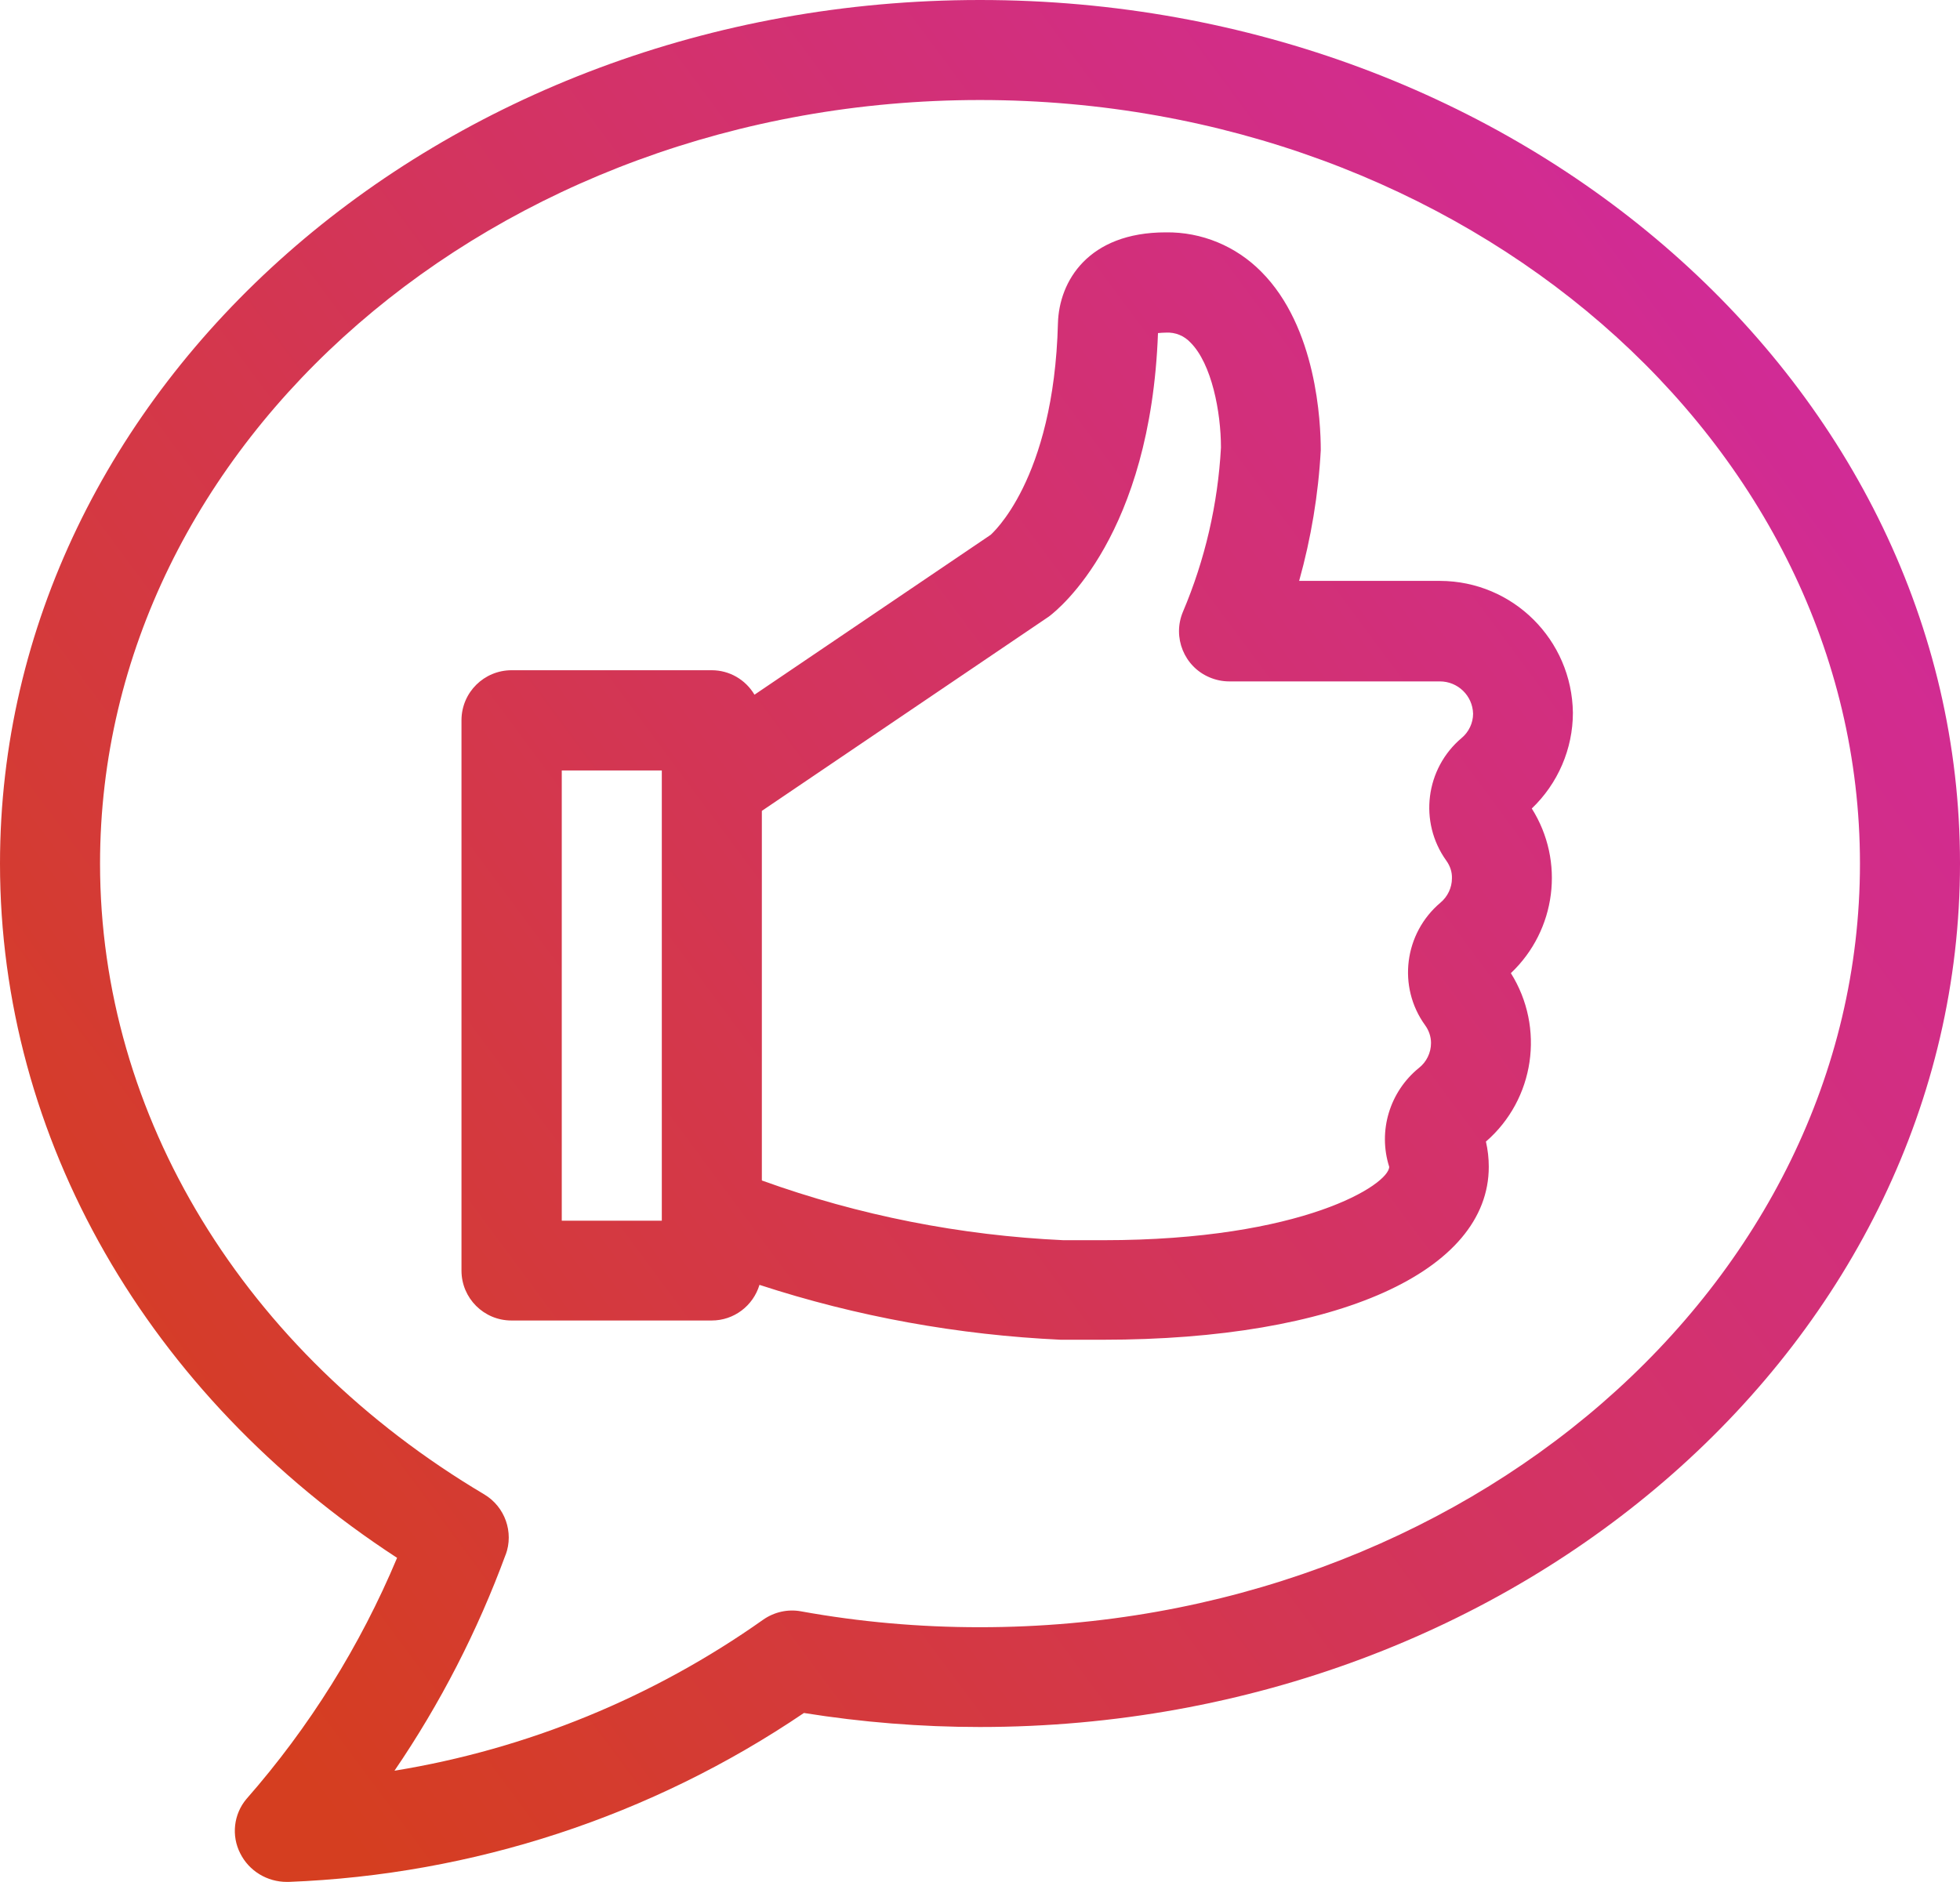 <?xml version="1.0" encoding="UTF-8"?>
<svg id="Group_476" xmlns="http://www.w3.org/2000/svg" xmlns:xlink="http://www.w3.org/1999/xlink" version="1.1" viewBox="0 0 82.48 79.22">
  <!-- Generator: Adobe Illustrator 29.8.1, SVG Export Plug-In . SVG Version: 2.1.1 Build 2)  -->
  <defs>
    <style>
      .st0 {
        fill: none;
      }

      .st1 {
        fill: url(#linear-gradient);
      }

      .st2 {
        clip-path: url(#clippath);
      }
    </style>
    <clipPath id="clippath">
      <path class="st0" d="M23.64,32.43h4.21v18.95h-4.21v-18.95ZM32.06,49.68v-15.55l12.08-8.18c.44-.33,4.28-3.44,4.59-11.93.11-.01.22-.02.34-.02.39-.02.76.13,1.03.42.89.89,1.28,2.92,1.28,4.42-.13,2.38-.67,4.72-1.6,6.91-.45,1.07.05,2.31,1.12,2.76.26.11.54.17.82.17h8.87c.76,0,1.38.6,1.4,1.36,0,.39-.18.77-.48,1.02-1.53,1.29-1.81,3.54-.65,5.16.16.22.25.48.24.75,0,.39-.18.77-.48,1.02-1.53,1.29-1.82,3.54-.65,5.16.16.22.25.48.25.75,0,.41-.19.8-.51,1.05-1.23,1-1.73,2.65-1.25,4.16,0,.74-3.62,3.09-12.03,3.09h-1.68c-4.33-.2-8.6-1.04-12.68-2.51M44.52,13.6c-.17,6.66-2.83,8.9-2.83,8.91l-9.94,6.73c-.38-.64-1.06-1.03-1.8-1.03h-8.42c-1.16,0-2.1.93-2.11,2.09h0v23.18c0,1.16.94,2.1,2.1,2.1h8.43c.93,0,1.74-.61,2.01-1.5,4.1,1.34,8.37,2.11,12.68,2.31h1.77c9.86,0,16.24-2.87,16.24-7.28,0-.36-.04-.71-.12-1.06,2.05-1.78,2.49-4.79,1.05-7.09,1.91-1.81,2.28-4.71.88-6.93,1.1-1.05,1.73-2.51,1.73-4.03-.04-3.07-2.52-5.54-5.59-5.55h-5.93c.5-1.79.81-3.64.91-5.5,0-1.17-.17-5.18-2.51-7.52-1.06-1.07-2.5-1.67-4.01-1.65-3.27,0-4.49,2.06-4.54,3.82M21.28,65.44c.35-.95-.03-2.02-.9-2.54-10.12-6.01-16.17-15.93-16.17-26.55C4.21,18.63,20.83,4.21,41.24,4.21s37.03,14.42,37.03,32.14-16.61,32.14-37.03,32.14h-.02c-2.52,0-5.04-.22-7.52-.67-.55-.1-1.12.03-1.58.35-4.62,3.27-9.93,5.45-15.52,6.36,1.93-2.83,3.5-5.89,4.68-9.1M0,36.35c0,11.57,6.21,22.38,16.71,29.22-1.55,3.7-3.69,7.13-6.34,10.15-.54.64-.64,1.55-.26,2.29.37.74,1.13,1.2,1.96,1.2h.08c7.75-.3,15.26-2.76,21.68-7.11,2.44.39,4.92.59,7.39.59h.02c22.74,0,41.24-16.3,41.24-36.35S63.98,0,41.24,0,0,16.31,0,36.35h0Z"/>
    </clipPath>
    <linearGradient id="linear-gradient" x1="-913.13" y1="572.31" x2="-912.28" y2="572.4" gradientTransform="translate(101664.55 63115.29) scale(111.34 -110.2)" gradientUnits="userSpaceOnUse">
      <stop offset="0" stop-color="#d53e20"/>
      <stop offset="1" stop-color="#d129a1"/>
    </linearGradient>
  </defs>
  <g class="st2">
    <g id="Group_475">
      <rect id="Rectangle_687" class="st1" x="-14.45" y="-15.47" width="111.34" height="110.2" transform="translate(-14.45 26.57) rotate(-30.67)"/>
    </g>
  </g>
</svg>